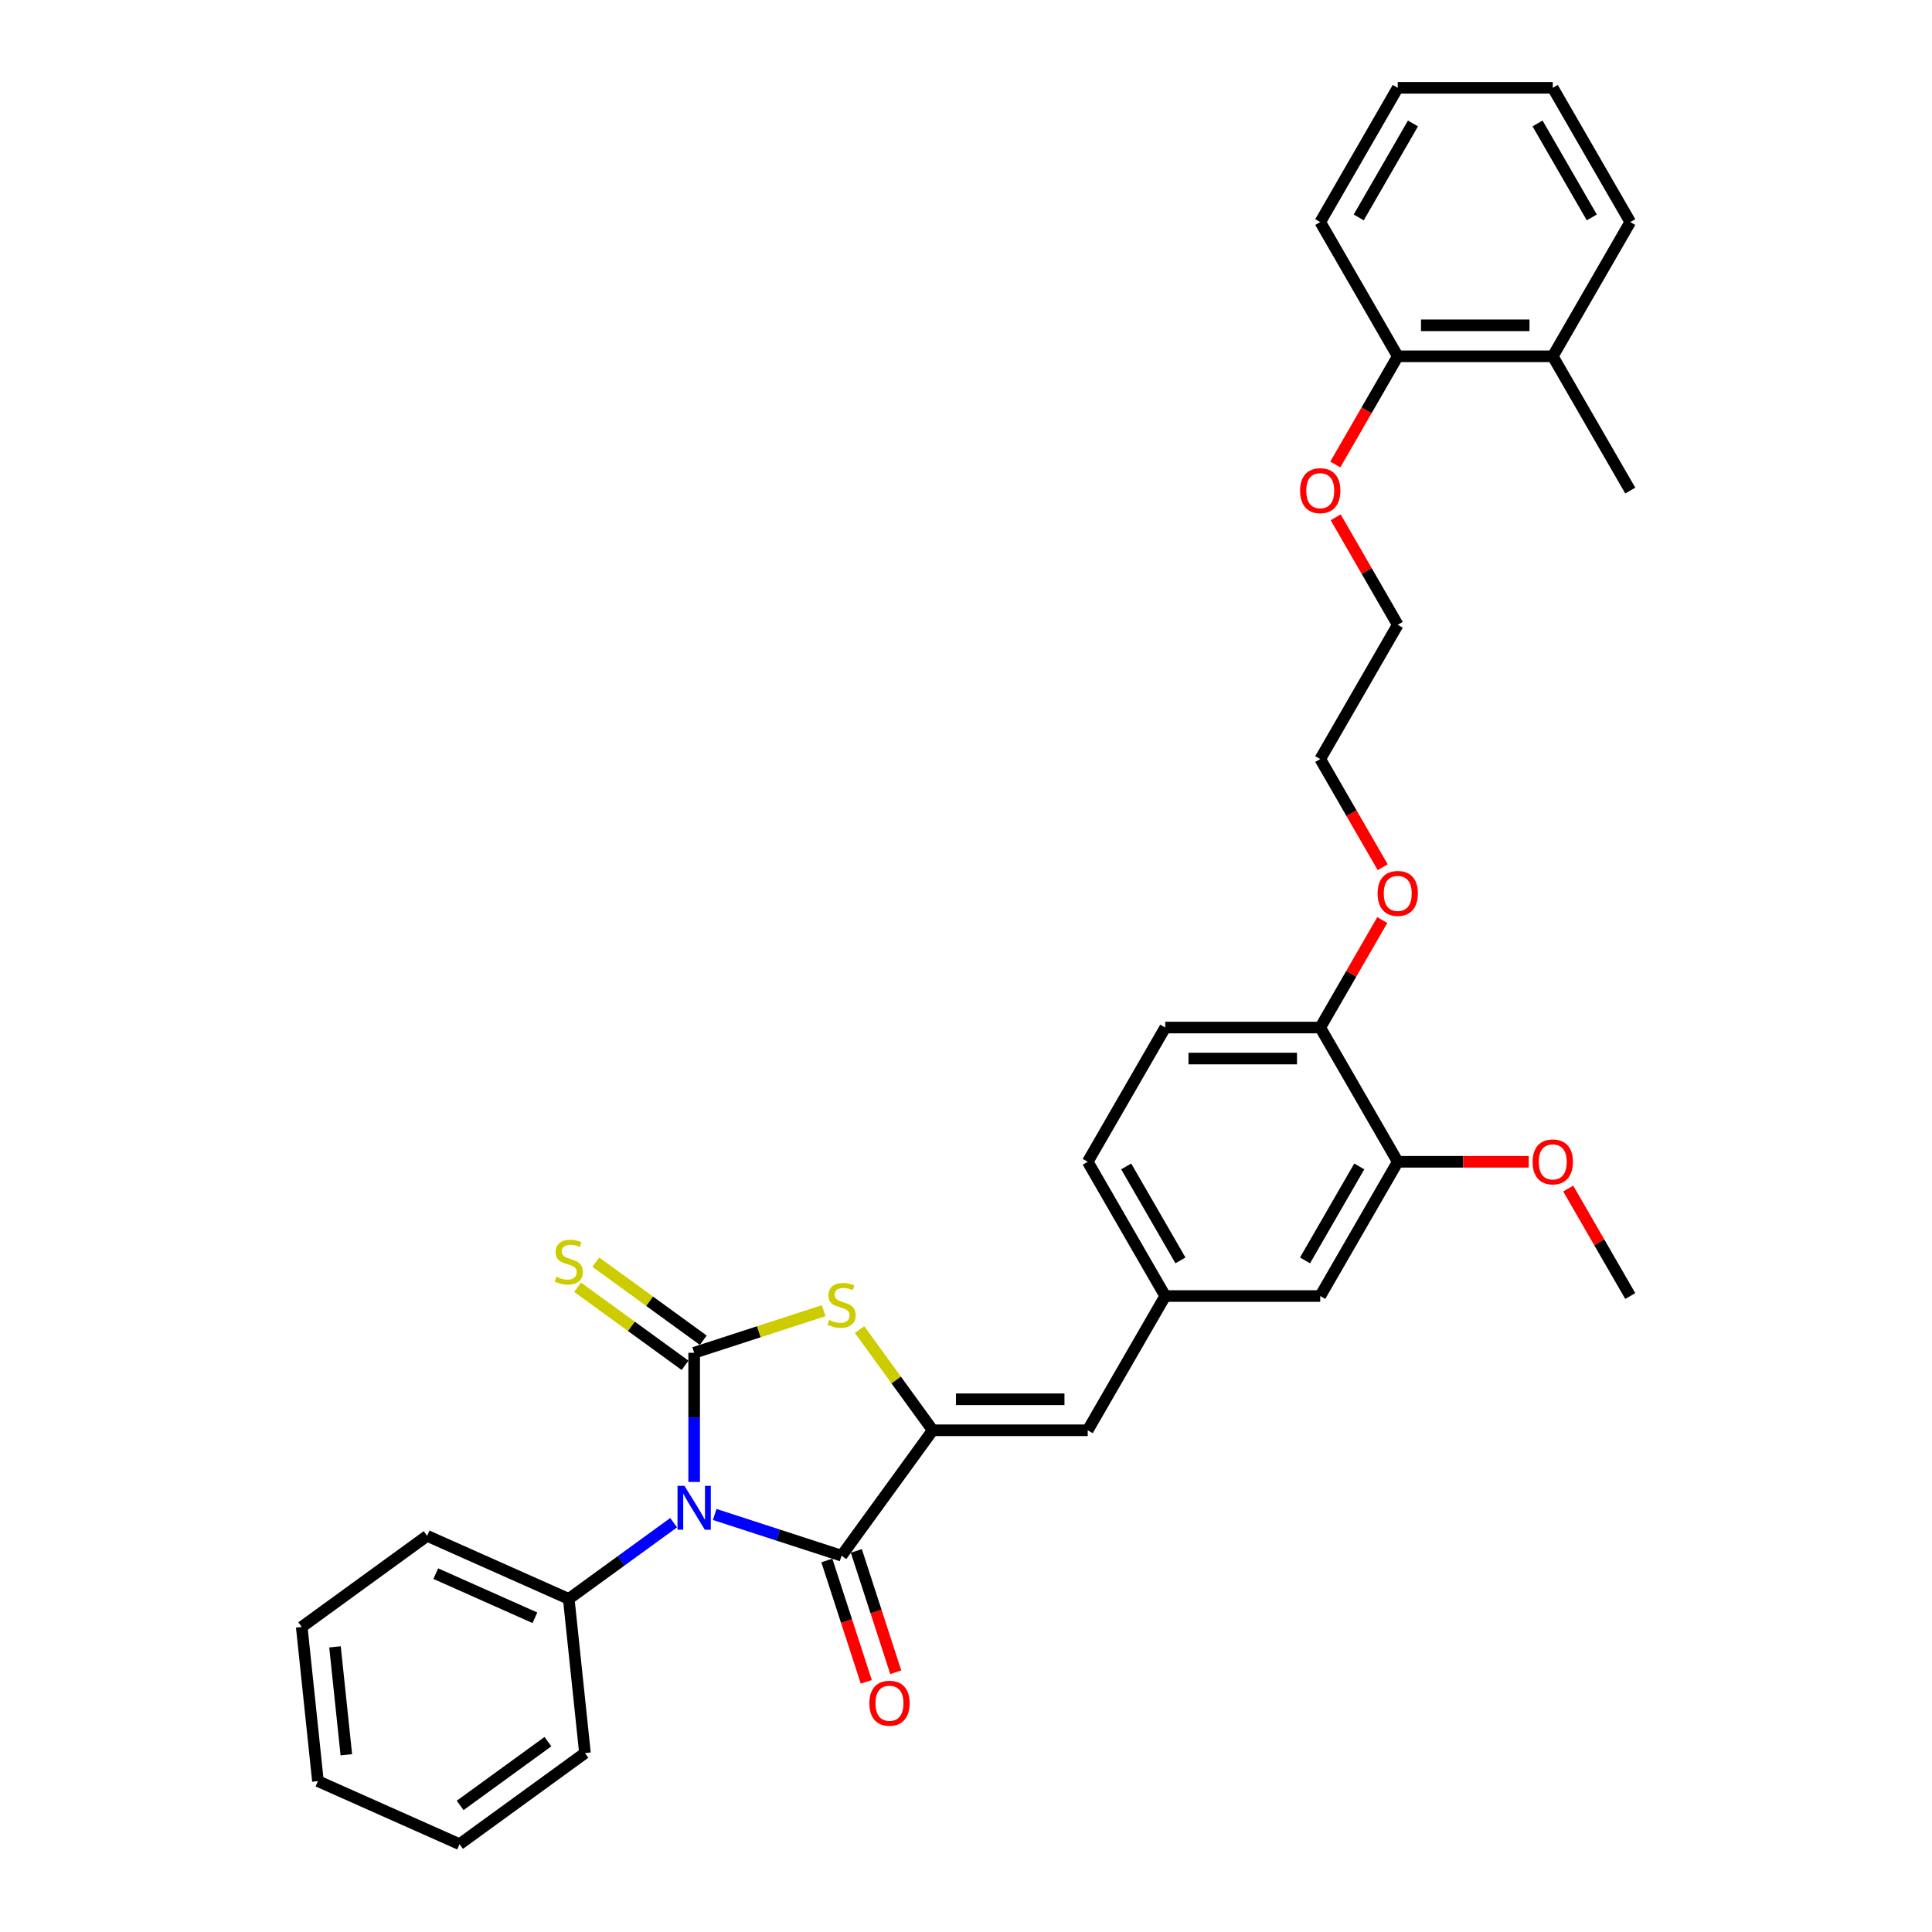 <?xml version='1.0' encoding='iso-8859-1'?>
<svg version='1.1' baseProfile='full'
              xmlns='http://www.w3.org/2000/svg'
                      xmlns:rdkit='http://www.rdkit.org/xml'
                      xmlns:xlink='http://www.w3.org/1999/xlink'
                  xml:space='preserve'
width='1000px' height='1000px' viewBox='0 0 1000 1000'>
<!-- END OF HEADER -->
<rect style='opacity:1.0;fill:#FFFFFF;stroke:none' width='1000' height='1000' x='0' y='0'> </rect>
<path class='bond-0' d='M 359.297,767.061 L 359.297,733.627' style='fill:none;fill-rule:evenodd;stroke:#0000FF;stroke-width:6px;stroke-linecap:butt;stroke-linejoin:miter;stroke-opacity:1' />
<path class='bond-0' d='M 359.297,733.627 L 359.297,700.193' style='fill:none;fill-rule:evenodd;stroke:#000000;stroke-width:6px;stroke-linecap:butt;stroke-linejoin:miter;stroke-opacity:1' />
<path class='bond-1' d='M 369.92,783.88 L 402.763,794.551' style='fill:none;fill-rule:evenodd;stroke:#0000FF;stroke-width:6px;stroke-linecap:butt;stroke-linejoin:miter;stroke-opacity:1' />
<path class='bond-1' d='M 402.763,794.551 L 435.605,805.222' style='fill:none;fill-rule:evenodd;stroke:#000000;stroke-width:6px;stroke-linecap:butt;stroke-linejoin:miter;stroke-opacity:1' />
<path class='bond-6' d='M 348.674,788.146 L 321.53,807.868' style='fill:none;fill-rule:evenodd;stroke:#0000FF;stroke-width:6px;stroke-linecap:butt;stroke-linejoin:miter;stroke-opacity:1' />
<path class='bond-6' d='M 321.53,807.868 L 294.386,827.589' style='fill:none;fill-rule:evenodd;stroke:#000000;stroke-width:6px;stroke-linecap:butt;stroke-linejoin:miter;stroke-opacity:1' />
<path class='bond-3' d='M 359.297,700.193 L 392.806,689.305' style='fill:none;fill-rule:evenodd;stroke:#000000;stroke-width:6px;stroke-linecap:butt;stroke-linejoin:miter;stroke-opacity:1' />
<path class='bond-3' d='M 392.806,689.305 L 426.314,678.418' style='fill:none;fill-rule:evenodd;stroke:#CCCC00;stroke-width:6px;stroke-linecap:butt;stroke-linejoin:miter;stroke-opacity:1' />
<path class='bond-5' d='M 364.013,693.702 L 336.203,673.497' style='fill:none;fill-rule:evenodd;stroke:#000000;stroke-width:6px;stroke-linecap:butt;stroke-linejoin:miter;stroke-opacity:1' />
<path class='bond-5' d='M 336.203,673.497 L 308.393,653.291' style='fill:none;fill-rule:evenodd;stroke:#CCCC00;stroke-width:6px;stroke-linecap:butt;stroke-linejoin:miter;stroke-opacity:1' />
<path class='bond-5' d='M 354.581,706.684 L 326.771,686.479' style='fill:none;fill-rule:evenodd;stroke:#000000;stroke-width:6px;stroke-linecap:butt;stroke-linejoin:miter;stroke-opacity:1' />
<path class='bond-5' d='M 326.771,686.479 L 298.961,666.274' style='fill:none;fill-rule:evenodd;stroke:#CCCC00;stroke-width:6px;stroke-linecap:butt;stroke-linejoin:miter;stroke-opacity:1' />
<path class='bond-2' d='M 435.605,805.222 L 482.766,740.31' style='fill:none;fill-rule:evenodd;stroke:#000000;stroke-width:6px;stroke-linecap:butt;stroke-linejoin:miter;stroke-opacity:1' />
<path class='bond-8' d='M 427.975,807.701 L 438.179,839.108' style='fill:none;fill-rule:evenodd;stroke:#000000;stroke-width:6px;stroke-linecap:butt;stroke-linejoin:miter;stroke-opacity:1' />
<path class='bond-8' d='M 438.179,839.108 L 448.384,870.514' style='fill:none;fill-rule:evenodd;stroke:#FF0000;stroke-width:6px;stroke-linecap:butt;stroke-linejoin:miter;stroke-opacity:1' />
<path class='bond-8' d='M 443.236,802.743 L 453.441,834.149' style='fill:none;fill-rule:evenodd;stroke:#000000;stroke-width:6px;stroke-linecap:butt;stroke-linejoin:miter;stroke-opacity:1' />
<path class='bond-8' d='M 453.441,834.149 L 463.645,865.555' style='fill:none;fill-rule:evenodd;stroke:#FF0000;stroke-width:6px;stroke-linecap:butt;stroke-linejoin:miter;stroke-opacity:1' />
<path class='bond-4' d='M 482.766,740.31 L 563.001,740.31' style='fill:none;fill-rule:evenodd;stroke:#000000;stroke-width:6px;stroke-linecap:butt;stroke-linejoin:miter;stroke-opacity:1' />
<path class='bond-4' d='M 494.802,724.263 L 550.966,724.263' style='fill:none;fill-rule:evenodd;stroke:#000000;stroke-width:6px;stroke-linecap:butt;stroke-linejoin:miter;stroke-opacity:1' />
<path class='bond-32' d='M 482.766,740.31 L 463.831,714.249' style='fill:none;fill-rule:evenodd;stroke:#000000;stroke-width:6px;stroke-linecap:butt;stroke-linejoin:miter;stroke-opacity:1' />
<path class='bond-32' d='M 463.831,714.249 L 444.897,688.187' style='fill:none;fill-rule:evenodd;stroke:#CCCC00;stroke-width:6px;stroke-linecap:butt;stroke-linejoin:miter;stroke-opacity:1' />
<path class='bond-9' d='M 563.001,740.31 L 603.119,670.825' style='fill:none;fill-rule:evenodd;stroke:#000000;stroke-width:6px;stroke-linecap:butt;stroke-linejoin:miter;stroke-opacity:1' />
<path class='bond-19' d='M 294.386,827.589 L 221.087,794.954' style='fill:none;fill-rule:evenodd;stroke:#000000;stroke-width:6px;stroke-linecap:butt;stroke-linejoin:miter;stroke-opacity:1' />
<path class='bond-19' d='M 276.864,837.353 L 225.555,814.509' style='fill:none;fill-rule:evenodd;stroke:#000000;stroke-width:6px;stroke-linecap:butt;stroke-linejoin:miter;stroke-opacity:1' />
<path class='bond-20' d='M 294.386,827.589 L 302.773,907.384' style='fill:none;fill-rule:evenodd;stroke:#000000;stroke-width:6px;stroke-linecap:butt;stroke-linejoin:miter;stroke-opacity:1' />
<path class='bond-7' d='M 723.472,601.339 L 683.354,670.825' style='fill:none;fill-rule:evenodd;stroke:#000000;stroke-width:6px;stroke-linecap:butt;stroke-linejoin:miter;stroke-opacity:1' />
<path class='bond-7' d='M 703.557,603.739 L 675.474,652.379' style='fill:none;fill-rule:evenodd;stroke:#000000;stroke-width:6px;stroke-linecap:butt;stroke-linejoin:miter;stroke-opacity:1' />
<path class='bond-16' d='M 723.472,601.339 L 757.371,601.339' style='fill:none;fill-rule:evenodd;stroke:#000000;stroke-width:6px;stroke-linecap:butt;stroke-linejoin:miter;stroke-opacity:1' />
<path class='bond-16' d='M 757.371,601.339 L 791.27,601.339' style='fill:none;fill-rule:evenodd;stroke:#FF0000;stroke-width:6px;stroke-linecap:butt;stroke-linejoin:miter;stroke-opacity:1' />
<path class='bond-34' d='M 723.472,601.339 L 683.354,531.854' style='fill:none;fill-rule:evenodd;stroke:#000000;stroke-width:6px;stroke-linecap:butt;stroke-linejoin:miter;stroke-opacity:1' />
<path class='bond-10' d='M 603.119,670.825 L 683.354,670.825' style='fill:none;fill-rule:evenodd;stroke:#000000;stroke-width:6px;stroke-linecap:butt;stroke-linejoin:miter;stroke-opacity:1' />
<path class='bond-15' d='M 603.119,670.825 L 563.001,601.339' style='fill:none;fill-rule:evenodd;stroke:#000000;stroke-width:6px;stroke-linecap:butt;stroke-linejoin:miter;stroke-opacity:1' />
<path class='bond-15' d='M 610.998,652.379 L 582.916,603.739' style='fill:none;fill-rule:evenodd;stroke:#000000;stroke-width:6px;stroke-linecap:butt;stroke-linejoin:miter;stroke-opacity:1' />
<path class='bond-11' d='M 683.354,531.854 L 603.119,531.854' style='fill:none;fill-rule:evenodd;stroke:#000000;stroke-width:6px;stroke-linecap:butt;stroke-linejoin:miter;stroke-opacity:1' />
<path class='bond-11' d='M 671.319,547.901 L 615.154,547.901' style='fill:none;fill-rule:evenodd;stroke:#000000;stroke-width:6px;stroke-linecap:butt;stroke-linejoin:miter;stroke-opacity:1' />
<path class='bond-17' d='M 683.354,531.854 L 699.415,504.035' style='fill:none;fill-rule:evenodd;stroke:#000000;stroke-width:6px;stroke-linecap:butt;stroke-linejoin:miter;stroke-opacity:1' />
<path class='bond-17' d='M 699.415,504.035 L 715.476,476.217' style='fill:none;fill-rule:evenodd;stroke:#FF0000;stroke-width:6px;stroke-linecap:butt;stroke-linejoin:miter;stroke-opacity:1' />
<path class='bond-12' d='M 723.472,184.426 L 707.309,212.421' style='fill:none;fill-rule:evenodd;stroke:#000000;stroke-width:6px;stroke-linecap:butt;stroke-linejoin:miter;stroke-opacity:1' />
<path class='bond-12' d='M 707.309,212.421 L 691.146,240.416' style='fill:none;fill-rule:evenodd;stroke:#FF0000;stroke-width:6px;stroke-linecap:butt;stroke-linejoin:miter;stroke-opacity:1' />
<path class='bond-13' d='M 723.472,184.426 L 803.707,184.426' style='fill:none;fill-rule:evenodd;stroke:#000000;stroke-width:6px;stroke-linecap:butt;stroke-linejoin:miter;stroke-opacity:1' />
<path class='bond-13' d='M 735.507,168.379 L 791.671,168.379' style='fill:none;fill-rule:evenodd;stroke:#000000;stroke-width:6px;stroke-linecap:butt;stroke-linejoin:miter;stroke-opacity:1' />
<path class='bond-22' d='M 723.472,184.426 L 683.354,114.94' style='fill:none;fill-rule:evenodd;stroke:#000000;stroke-width:6px;stroke-linecap:butt;stroke-linejoin:miter;stroke-opacity:1' />
<path class='bond-21' d='M 803.707,184.426 L 843.824,253.911' style='fill:none;fill-rule:evenodd;stroke:#000000;stroke-width:6px;stroke-linecap:butt;stroke-linejoin:miter;stroke-opacity:1' />
<path class='bond-23' d='M 803.707,184.426 L 843.824,114.94' style='fill:none;fill-rule:evenodd;stroke:#000000;stroke-width:6px;stroke-linecap:butt;stroke-linejoin:miter;stroke-opacity:1' />
<path class='bond-14' d='M 603.119,531.854 L 563.001,601.339' style='fill:none;fill-rule:evenodd;stroke:#000000;stroke-width:6px;stroke-linecap:butt;stroke-linejoin:miter;stroke-opacity:1' />
<path class='bond-26' d='M 811.702,615.188 L 827.763,643.006' style='fill:none;fill-rule:evenodd;stroke:#FF0000;stroke-width:6px;stroke-linecap:butt;stroke-linejoin:miter;stroke-opacity:1' />
<path class='bond-26' d='M 827.763,643.006 L 843.824,670.825' style='fill:none;fill-rule:evenodd;stroke:#000000;stroke-width:6px;stroke-linecap:butt;stroke-linejoin:miter;stroke-opacity:1' />
<path class='bond-24' d='M 715.68,448.873 L 699.517,420.878' style='fill:none;fill-rule:evenodd;stroke:#FF0000;stroke-width:6px;stroke-linecap:butt;stroke-linejoin:miter;stroke-opacity:1' />
<path class='bond-24' d='M 699.517,420.878 L 683.354,392.883' style='fill:none;fill-rule:evenodd;stroke:#000000;stroke-width:6px;stroke-linecap:butt;stroke-linejoin:miter;stroke-opacity:1' />
<path class='bond-18' d='M 691.349,267.76 L 707.41,295.578' style='fill:none;fill-rule:evenodd;stroke:#FF0000;stroke-width:6px;stroke-linecap:butt;stroke-linejoin:miter;stroke-opacity:1' />
<path class='bond-18' d='M 707.41,295.578 L 723.472,323.397' style='fill:none;fill-rule:evenodd;stroke:#000000;stroke-width:6px;stroke-linecap:butt;stroke-linejoin:miter;stroke-opacity:1' />
<path class='bond-28' d='M 221.087,794.954 L 156.176,842.115' style='fill:none;fill-rule:evenodd;stroke:#000000;stroke-width:6px;stroke-linecap:butt;stroke-linejoin:miter;stroke-opacity:1' />
<path class='bond-27' d='M 302.773,907.384 L 237.861,954.545' style='fill:none;fill-rule:evenodd;stroke:#000000;stroke-width:6px;stroke-linecap:butt;stroke-linejoin:miter;stroke-opacity:1' />
<path class='bond-27' d='M 283.604,901.476 L 238.166,934.489' style='fill:none;fill-rule:evenodd;stroke:#000000;stroke-width:6px;stroke-linecap:butt;stroke-linejoin:miter;stroke-opacity:1' />
<path class='bond-29' d='M 683.354,114.94 L 723.472,45.455' style='fill:none;fill-rule:evenodd;stroke:#000000;stroke-width:6px;stroke-linecap:butt;stroke-linejoin:miter;stroke-opacity:1' />
<path class='bond-29' d='M 703.269,112.541 L 731.351,63.901' style='fill:none;fill-rule:evenodd;stroke:#000000;stroke-width:6px;stroke-linecap:butt;stroke-linejoin:miter;stroke-opacity:1' />
<path class='bond-35' d='M 843.824,114.94 L 803.707,45.455' style='fill:none;fill-rule:evenodd;stroke:#000000;stroke-width:6px;stroke-linecap:butt;stroke-linejoin:miter;stroke-opacity:1' />
<path class='bond-35' d='M 823.909,112.541 L 795.827,63.901' style='fill:none;fill-rule:evenodd;stroke:#000000;stroke-width:6px;stroke-linecap:butt;stroke-linejoin:miter;stroke-opacity:1' />
<path class='bond-25' d='M 683.354,392.883 L 723.472,323.397' style='fill:none;fill-rule:evenodd;stroke:#000000;stroke-width:6px;stroke-linecap:butt;stroke-linejoin:miter;stroke-opacity:1' />
<path class='bond-31' d='M 237.861,954.545 L 164.563,921.911' style='fill:none;fill-rule:evenodd;stroke:#000000;stroke-width:6px;stroke-linecap:butt;stroke-linejoin:miter;stroke-opacity:1' />
<path class='bond-33' d='M 156.176,842.115 L 164.563,921.911' style='fill:none;fill-rule:evenodd;stroke:#000000;stroke-width:6px;stroke-linecap:butt;stroke-linejoin:miter;stroke-opacity:1' />
<path class='bond-33' d='M 173.393,852.407 L 179.264,908.264' style='fill:none;fill-rule:evenodd;stroke:#000000;stroke-width:6px;stroke-linecap:butt;stroke-linejoin:miter;stroke-opacity:1' />
<path class='bond-30' d='M 723.472,45.455 L 803.707,45.455' style='fill:none;fill-rule:evenodd;stroke:#000000;stroke-width:6px;stroke-linecap:butt;stroke-linejoin:miter;stroke-opacity:1' />
<path  class='atom-0' d='M 354.275 769.067
L 361.72 781.102
Q 362.459 782.289, 363.646 784.44
Q 364.834 786.59, 364.898 786.718
L 364.898 769.067
L 367.915 769.067
L 367.915 791.789
L 364.801 791.789
L 356.81 778.631
Q 355.879 777.09, 354.884 775.325
Q 353.922 773.56, 353.633 773.014
L 353.633 791.789
L 350.68 791.789
L 350.68 769.067
L 354.275 769.067
' fill='#0000FF'/>
<path  class='atom-4' d='M 429.187 683.198
Q 429.443 683.294, 430.502 683.743
Q 431.562 684.193, 432.717 684.482
Q 433.904 684.738, 435.06 684.738
Q 437.21 684.738, 438.462 683.711
Q 439.713 682.652, 439.713 680.823
Q 439.713 679.571, 439.072 678.801
Q 438.462 678.031, 437.499 677.613
Q 436.536 677.196, 434.931 676.715
Q 432.909 676.105, 431.69 675.527
Q 430.502 674.95, 429.636 673.73
Q 428.801 672.51, 428.801 670.456
Q 428.801 667.6, 430.727 665.835
Q 432.685 664.07, 436.536 664.07
Q 439.168 664.07, 442.153 665.321
L 441.414 667.793
Q 438.686 666.669, 436.632 666.669
Q 434.418 666.669, 433.198 667.6
Q 431.979 668.499, 432.011 670.071
Q 432.011 671.291, 432.621 672.029
Q 433.263 672.767, 434.161 673.184
Q 435.092 673.602, 436.632 674.083
Q 438.686 674.725, 439.906 675.367
Q 441.126 676.009, 441.992 677.325
Q 442.891 678.608, 442.891 680.823
Q 442.891 683.968, 440.773 685.669
Q 438.686 687.338, 435.188 687.338
Q 433.166 687.338, 431.626 686.889
Q 430.117 686.471, 428.32 685.733
L 429.187 683.198
' fill='#CCCC00'/>
<path  class='atom-6' d='M 287.967 660.831
Q 288.224 660.927, 289.283 661.376
Q 290.342 661.826, 291.497 662.115
Q 292.685 662.371, 293.84 662.371
Q 295.99 662.371, 297.242 661.344
Q 298.494 660.285, 298.494 658.456
Q 298.494 657.204, 297.852 656.434
Q 297.242 655.664, 296.279 655.246
Q 295.317 654.829, 293.712 654.348
Q 291.69 653.738, 290.47 653.16
Q 289.283 652.583, 288.416 651.363
Q 287.582 650.143, 287.582 648.089
Q 287.582 645.233, 289.508 643.468
Q 291.465 641.703, 295.317 641.703
Q 297.948 641.703, 300.933 642.954
L 300.195 645.426
Q 297.467 644.302, 295.413 644.302
Q 293.198 644.302, 291.979 645.233
Q 290.759 646.132, 290.791 647.704
Q 290.791 648.924, 291.401 649.662
Q 292.043 650.4, 292.942 650.817
Q 293.872 651.235, 295.413 651.716
Q 297.467 652.358, 298.686 653
Q 299.906 653.642, 300.773 654.958
Q 301.671 656.241, 301.671 658.456
Q 301.671 661.601, 299.553 663.302
Q 297.467 664.971, 293.969 664.971
Q 291.947 664.971, 290.406 664.522
Q 288.898 664.104, 287.1 663.366
L 287.967 660.831
' fill='#CCCC00'/>
<path  class='atom-9' d='M 449.969 881.594
Q 449.969 876.138, 452.665 873.089
Q 455.361 870.04, 460.399 870.04
Q 465.438 870.04, 468.134 873.089
Q 470.83 876.138, 470.83 881.594
Q 470.83 887.114, 468.102 890.26
Q 465.374 893.373, 460.399 893.373
Q 455.393 893.373, 452.665 890.26
Q 449.969 887.146, 449.969 881.594
M 460.399 890.805
Q 463.866 890.805, 465.727 888.494
Q 467.621 886.152, 467.621 881.594
Q 467.621 877.133, 465.727 874.887
Q 463.866 872.608, 460.399 872.608
Q 456.933 872.608, 455.04 874.854
Q 453.178 877.101, 453.178 881.594
Q 453.178 886.184, 455.04 888.494
Q 456.933 890.805, 460.399 890.805
' fill='#FF0000'/>
<path  class='atom-17' d='M 793.276 601.403
Q 793.276 595.947, 795.972 592.899
Q 798.668 589.85, 803.707 589.85
Q 808.745 589.85, 811.441 592.899
Q 814.137 595.947, 814.137 601.403
Q 814.137 606.924, 811.409 610.069
Q 808.681 613.182, 803.707 613.182
Q 798.7 613.182, 795.972 610.069
Q 793.276 606.956, 793.276 601.403
M 803.707 610.614
Q 807.173 610.614, 809.034 608.304
Q 810.928 605.961, 810.928 601.403
Q 810.928 596.942, 809.034 594.696
Q 807.173 592.417, 803.707 592.417
Q 800.24 592.417, 798.347 594.664
Q 796.485 596.91, 796.485 601.403
Q 796.485 605.993, 798.347 608.304
Q 800.24 610.614, 803.707 610.614
' fill='#FF0000'/>
<path  class='atom-18' d='M 713.041 462.432
Q 713.041 456.976, 715.737 453.927
Q 718.433 450.878, 723.472 450.878
Q 728.51 450.878, 731.206 453.927
Q 733.902 456.976, 733.902 462.432
Q 733.902 467.952, 731.174 471.098
Q 728.446 474.211, 723.472 474.211
Q 718.465 474.211, 715.737 471.098
Q 713.041 467.985, 713.041 462.432
M 723.472 471.643
Q 726.938 471.643, 728.799 469.332
Q 730.693 466.99, 730.693 462.432
Q 730.693 457.971, 728.799 455.725
Q 726.938 453.446, 723.472 453.446
Q 720.005 453.446, 718.112 455.693
Q 716.25 457.939, 716.25 462.432
Q 716.25 467.022, 718.112 469.332
Q 720.005 471.643, 723.472 471.643
' fill='#FF0000'/>
<path  class='atom-19' d='M 672.923 253.976
Q 672.923 248.52, 675.619 245.471
Q 678.315 242.422, 683.354 242.422
Q 688.393 242.422, 691.089 245.471
Q 693.785 248.52, 693.785 253.976
Q 693.785 259.496, 691.057 262.641
Q 688.329 265.754, 683.354 265.754
Q 678.347 265.754, 675.619 262.641
Q 672.923 259.528, 672.923 253.976
M 683.354 263.186
Q 686.82 263.186, 688.682 260.876
Q 690.575 258.533, 690.575 253.976
Q 690.575 249.514, 688.682 247.268
Q 686.82 244.989, 683.354 244.989
Q 679.888 244.989, 677.994 247.236
Q 676.133 249.482, 676.133 253.976
Q 676.133 258.565, 677.994 260.876
Q 679.888 263.186, 683.354 263.186
' fill='#FF0000'/>
</svg>
